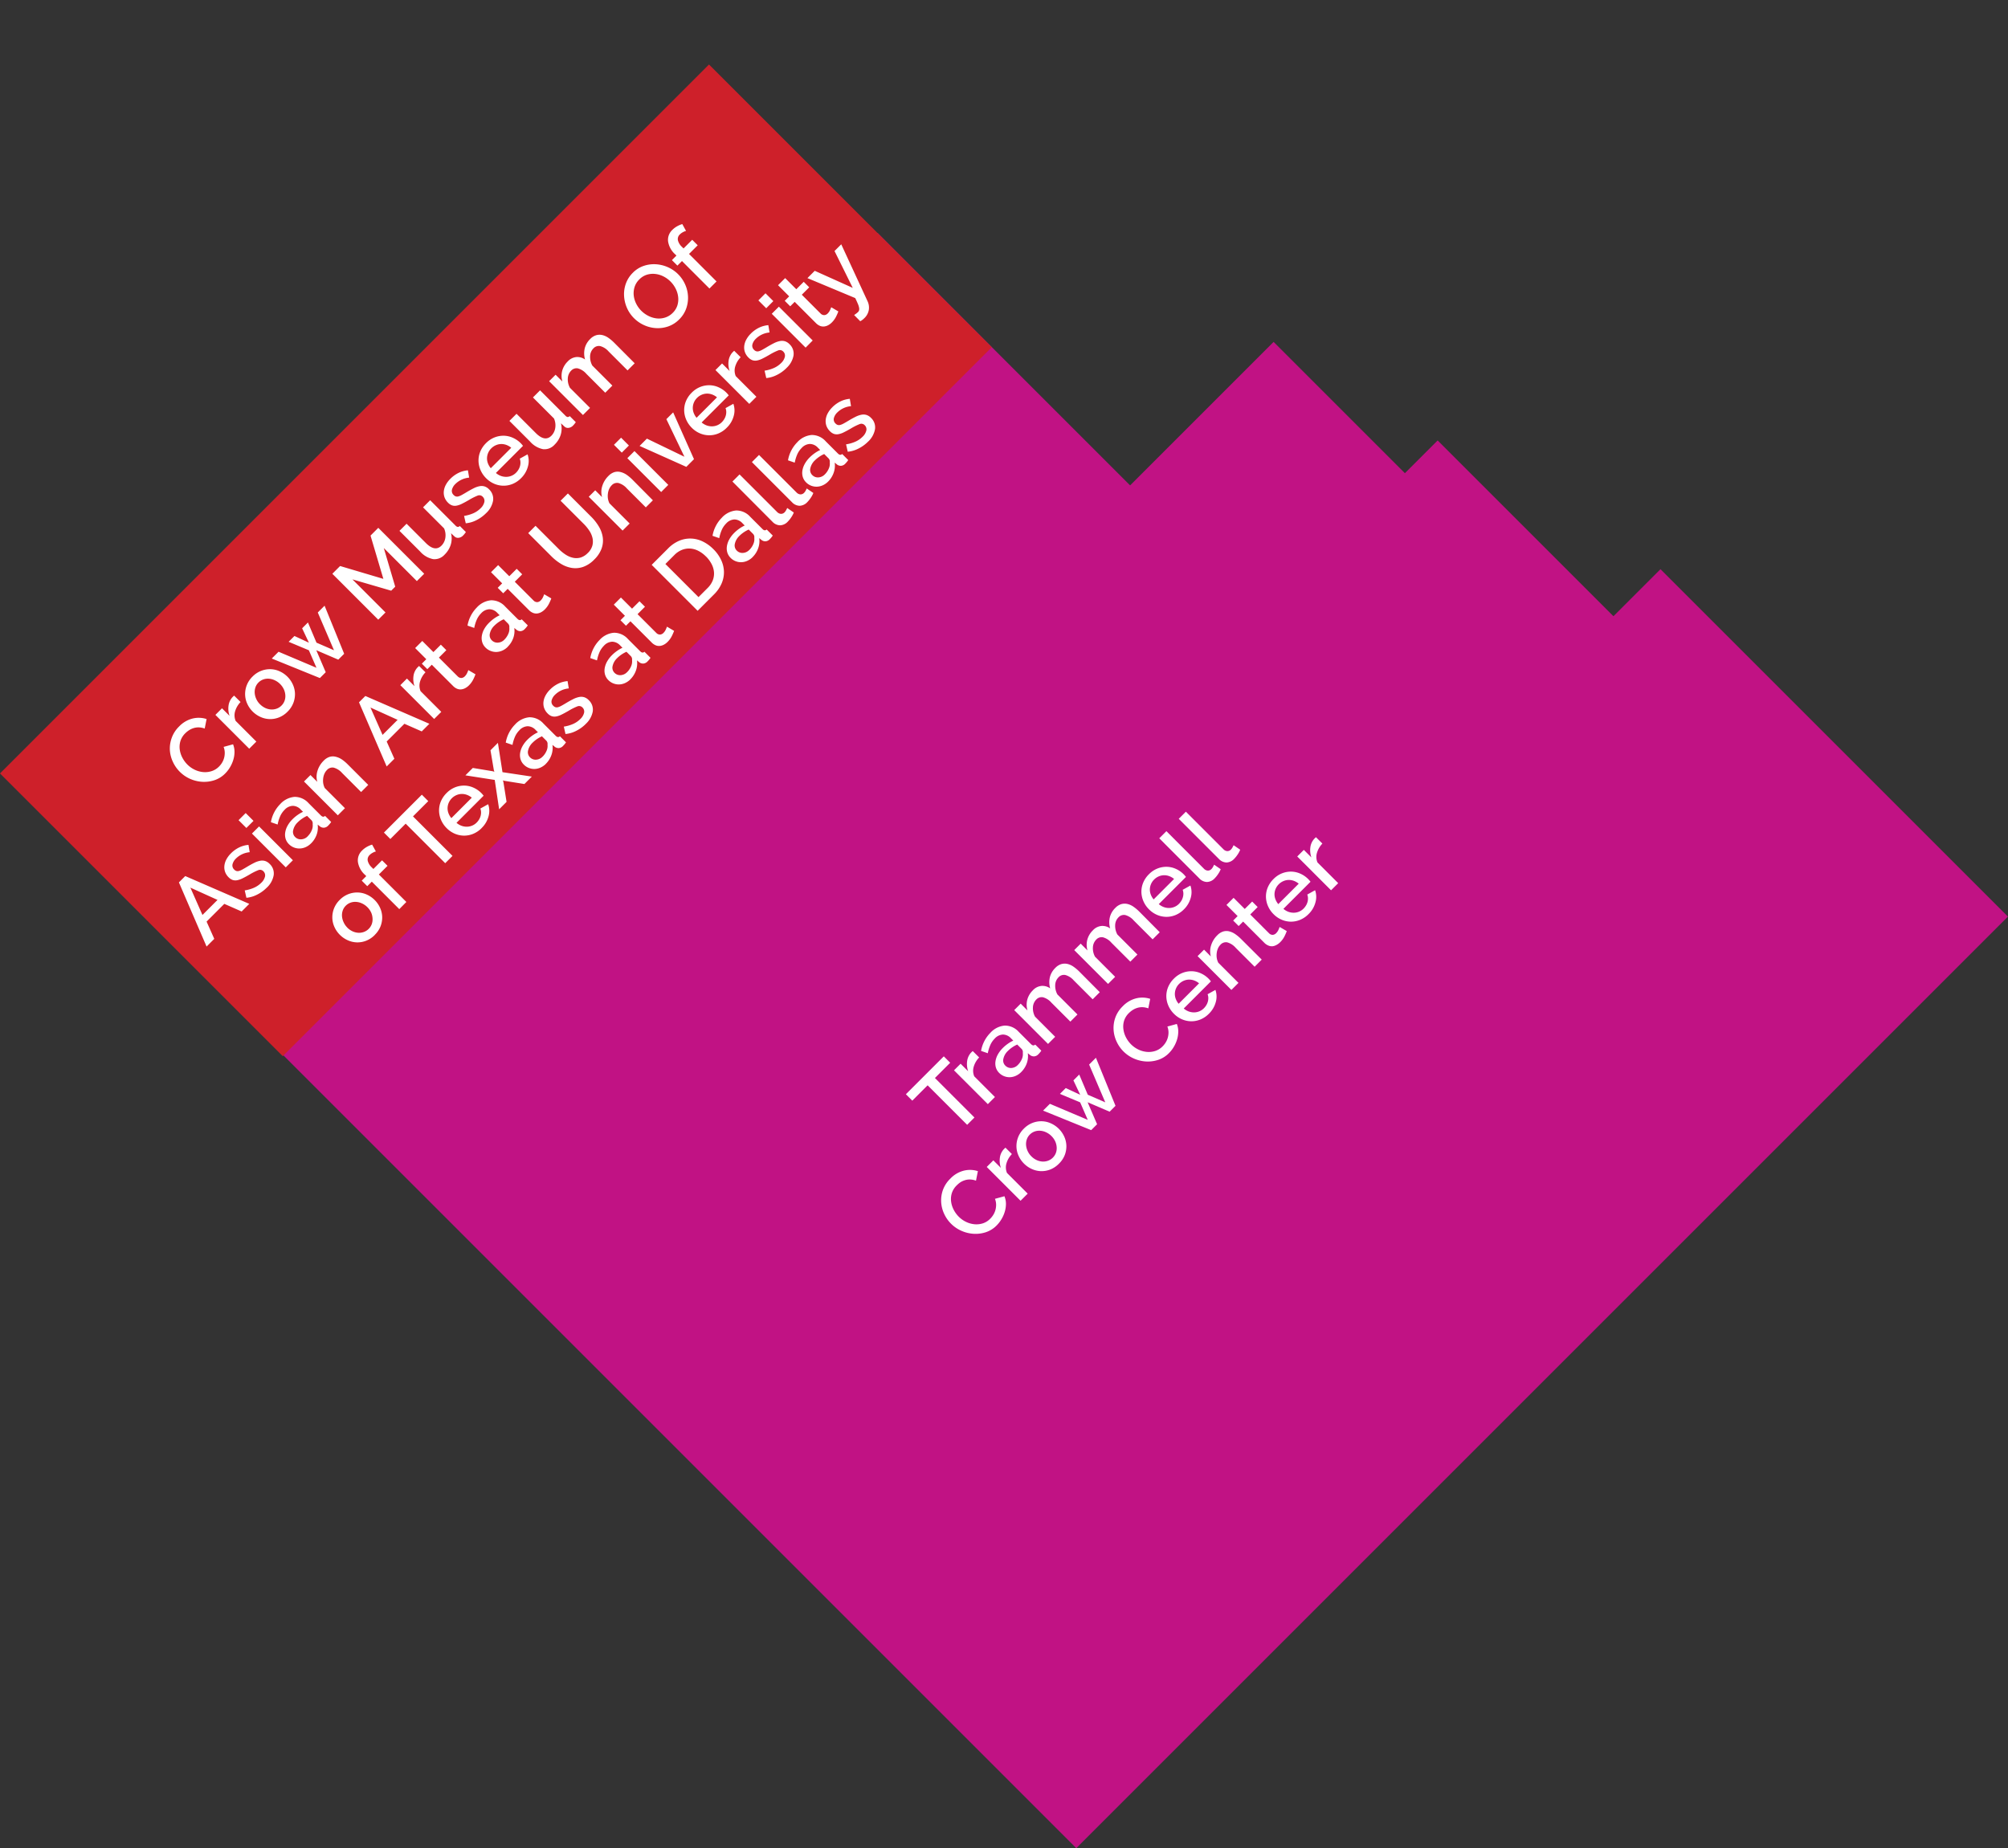 <svg xmlns="http://www.w3.org/2000/svg" width="114.696" height="105.575" viewBox="0 0 114.696 105.575">
  <rect x="0" y="0" width="114.696" height="105.575" fill="#333333" stroke="none"/>
  <g id="Trammell_Crow_Center" data-name="Trammell Crow Center" transform="translate(-1309.38 -632.487) rotate(-45)">
    <path id="Crow_Center_Symbol" data-name="Crow Center Symbol" d="M504.673,1417.958v20.4h11.592v10.607h2.646v14.2h3.8v28.066H447.453v-74.043" fill="#c11284"/>
    <rect id="Crow_Museum_Symbol" data-name="Crow Museum Symbol" width="57.273" height="22.841" transform="translate(447.394 1404.349)" fill="#ce202a"/>
    <path id="Path_490" data-name="Path 490" d="M3.14-3.192H1.907V0h-.59V-3.192H.078v-.517H3.14Zm1.384.956a1.285,1.285,0,0,0-.593.154.812.812,0,0,0-.368.41V0H2.988V-2.732h.533v.611a1.25,1.25,0,0,1,.368-.452.893.893,0,0,1,.488-.185h.086a.309.309,0,0,1,.06.005ZM5.632.052a1.017,1.017,0,0,1-.368-.065.89.89,0,0,1-.293-.18.84.84,0,0,1-.193-.272A.818.818,0,0,1,4.707-.8a.732.732,0,0,1,.084-.35.818.818,0,0,1,.238-.272A1.154,1.154,0,0,1,5.394-1.6a1.642,1.642,0,0,1,.468-.063,2.142,2.142,0,0,1,.381.034,1.921,1.921,0,0,1,.34.091v-.188A.634.634,0,0,0,6.41-2.2a.678.678,0,0,0-.5-.17,1.2,1.2,0,0,0-.431.081,2.18,2.18,0,0,0-.436.232l-.178-.366a1.937,1.937,0,0,1,1.1-.355,1.251,1.251,0,0,1,.878.287,1.064,1.064,0,0,1,.313.825v.987q0,.183.152.188V0q-.084.016-.144.021T7.048.026a.37.37,0,0,1-.259-.084.357.357,0,0,1-.112-.214L6.661-.444a1.218,1.218,0,0,1-.452.368A1.327,1.327,0,0,1,5.632.052Zm.157-.423a1.033,1.033,0,0,0,.394-.076.68.68,0,0,0,.29-.212.265.265,0,0,0,.11-.2v-.36a1.737,1.737,0,0,0-.311-.089,1.715,1.715,0,0,0-.321-.031.879.879,0,0,0-.5.133.408.408,0,0,0-.2.353A.445.445,0,0,0,5.4-.509.551.551,0,0,0,5.789-.371ZM12.032,0h-.575V-1.531a.983.983,0,0,0-.125-.559.419.419,0,0,0-.366-.178.654.654,0,0,0-.447.18,1.015,1.015,0,0,0-.29.468V0H9.655V-1.531a.981.981,0,0,0-.125-.562.416.416,0,0,0-.36-.175.669.669,0,0,0-.449.178.988.988,0,0,0-.293.465V0H7.852V-2.732h.522v.549A1.155,1.155,0,0,1,8.8-2.625a1.174,1.174,0,0,1,.6-.154A.768.768,0,0,1,9.94-2.6a.761.761,0,0,1,.243.444,1.251,1.251,0,0,1,.434-.462,1.121,1.121,0,0,1,.6-.159.794.794,0,0,1,.4.091.707.707,0,0,1,.253.243A1,1,0,0,1,12-2.092a2.379,2.379,0,0,1,.037.426Zm4.843,0H16.3V-1.531a.983.983,0,0,0-.125-.559.419.419,0,0,0-.366-.178.654.654,0,0,0-.447.18,1.015,1.015,0,0,0-.29.468V0H14.5V-1.531a.981.981,0,0,0-.125-.562.416.416,0,0,0-.36-.175.669.669,0,0,0-.449.178.988.988,0,0,0-.293.465V0H12.7V-2.732h.522v.549a1.155,1.155,0,0,1,.426-.441,1.174,1.174,0,0,1,.6-.154.768.768,0,0,1,.536.178.761.761,0,0,1,.243.444,1.251,1.251,0,0,1,.434-.462,1.121,1.121,0,0,1,.6-.159.794.794,0,0,1,.4.091.707.707,0,0,1,.253.243,1,1,0,0,1,.131.353,2.378,2.378,0,0,1,.037.426Zm1.9.052A1.453,1.453,0,0,1,18.2-.06a1.35,1.35,0,0,1-.447-.306,1.378,1.378,0,0,1-.287-.449,1.456,1.456,0,0,1-.1-.543,1.476,1.476,0,0,1,.1-.546,1.4,1.4,0,0,1,.287-.455,1.331,1.331,0,0,1,.447-.308,1.467,1.467,0,0,1,.585-.112,1.406,1.406,0,0,1,.577.115,1.38,1.38,0,0,1,.441.306,1.308,1.308,0,0,1,.28.444,1.475,1.475,0,0,1,.1.53q0,.063-.005.118t-.01.091H17.972a.935.935,0,0,0,.086.329.866.866,0,0,0,.183.253.8.8,0,0,0,.256.165.8.8,0,0,0,.3.057A.914.914,0,0,0,19.025-.4a.8.8,0,0,0,.206-.084A.731.731,0,0,0,19.4-.616a.622.622,0,0,0,.115-.172L20-.648a1.139,1.139,0,0,1-.468.5A1.449,1.449,0,0,1,18.777.052Zm.831-1.625a.919.919,0,0,0-.086-.319.821.821,0,0,0-.18-.248.8.8,0,0,0-.256-.159.835.835,0,0,0-.308-.057.815.815,0,0,0-.306.057.812.812,0,0,0-.253.159.785.785,0,0,0-.178.248.956.956,0,0,0-.084.319Zm1.045-2.241h.575V-.789a.34.34,0,0,0,.078.238.281.281,0,0,0,.219.086.51.51,0,0,0,.133-.021q.076-.021.144-.047l.084.449a1.337,1.337,0,0,1-.3.091,1.613,1.613,0,0,1-.308.034.631.631,0,0,1-.462-.162.616.616,0,0,1-.165-.46Zm1.573,0H22.8V-.789a.34.34,0,0,0,.078.238.281.281,0,0,0,.219.086.51.51,0,0,0,.133-.021q.076-.021.144-.047l.084.449a1.337,1.337,0,0,1-.3.091,1.613,1.613,0,0,1-.308.034A.631.631,0,0,1,22.39-.12a.616.616,0,0,1-.165-.46Z" transform="translate(470.946 1457.605)" fill="#fff"/>
    <path id="Path_489" data-name="Path 489" d="M.183-1.881A1.944,1.944,0,0,1,.3-2.547a1.841,1.841,0,0,1,.353-.6,1.779,1.779,0,0,1,.567-.426A1.716,1.716,0,0,1,1.98-3.73a1.607,1.607,0,0,1,.867.225,1.46,1.46,0,0,1,.543.585l-.46.308a1.049,1.049,0,0,0-.188-.282.916.916,0,0,0-.24-.183,1.034,1.034,0,0,0-.272-.1A1.361,1.361,0,0,0,1.959-3.2a1.068,1.068,0,0,0-.512.118,1.136,1.136,0,0,0-.368.311,1.388,1.388,0,0,0-.225.434,1.591,1.591,0,0,0-.076.481,1.509,1.509,0,0,0,.089.517,1.4,1.4,0,0,0,.248.434,1.221,1.221,0,0,0,.379.3A1.039,1.039,0,0,0,1.975-.5a1.213,1.213,0,0,0,.28-.034,1.044,1.044,0,0,0,.277-.11,1.11,1.11,0,0,0,.246-.191.952.952,0,0,0,.185-.277l.486.277A1.134,1.134,0,0,1,3.2-.462a1.6,1.6,0,0,1-.366.269A1.875,1.875,0,0,1,2.4-.026a1.818,1.818,0,0,1-.447.057,1.537,1.537,0,0,1-.716-.167A1.88,1.88,0,0,1,.679-.572a2.01,2.01,0,0,1-.366-.611A1.941,1.941,0,0,1,.183-1.881Zm5.272-.355a1.285,1.285,0,0,0-.593.154.812.812,0,0,0-.368.41V0H3.918V-2.732h.533v.611a1.25,1.25,0,0,1,.368-.452.893.893,0,0,1,.488-.185h.086a.309.309,0,0,1,.06.005ZM6.964.052a1.42,1.42,0,0,1-.583-.115A1.36,1.36,0,0,1,5.94-.371a1.358,1.358,0,0,1-.282-.452,1.5,1.5,0,0,1-.1-.541,1.5,1.5,0,0,1,.1-.541,1.337,1.337,0,0,1,.285-.452,1.39,1.39,0,0,1,.444-.308,1.406,1.406,0,0,1,.577-.115,1.406,1.406,0,0,1,.577.115,1.39,1.39,0,0,1,.444.308A1.337,1.337,0,0,1,8.27-1.9a1.5,1.5,0,0,1,.1.541,1.5,1.5,0,0,1-.1.541,1.337,1.337,0,0,1-.285.452,1.39,1.39,0,0,1-.444.308A1.406,1.406,0,0,1,6.964.052ZM6.149-1.358a1.034,1.034,0,0,0,.063.366.909.909,0,0,0,.172.29.806.806,0,0,0,.259.193.741.741,0,0,0,.321.071.741.741,0,0,0,.321-.071.789.789,0,0,0,.259-.2A.942.942,0,0,0,7.717-1a1.034,1.034,0,0,0,.063-.366,1.04,1.04,0,0,0-.063-.363.935.935,0,0,0-.172-.3.789.789,0,0,0-.259-.2.741.741,0,0,0-.321-.071.708.708,0,0,0-.316.073.822.822,0,0,0-.259.2.975.975,0,0,0-.175.3A1,1,0,0,0,6.149-1.358Zm6.04-1.374h.549L11.588,0h-.475l-.507-1.27L10.1,0H9.624L8.469-2.732h.549L9.9-.554l.4-1.014-.475-1.16h.47l.313.857.308-.857h.47l-.47,1.16.4,1.014Zm1.917.852a1.944,1.944,0,0,1,.12-.666,1.841,1.841,0,0,1,.353-.6,1.779,1.779,0,0,1,.567-.426A1.716,1.716,0,0,1,15.9-3.73a1.607,1.607,0,0,1,.867.225,1.46,1.46,0,0,1,.543.585l-.46.308a1.049,1.049,0,0,0-.188-.282.917.917,0,0,0-.24-.183,1.034,1.034,0,0,0-.272-.1,1.361,1.361,0,0,0-.272-.029,1.068,1.068,0,0,0-.512.118A1.136,1.136,0,0,0,15-2.774a1.388,1.388,0,0,0-.225.434,1.591,1.591,0,0,0-.076.481,1.509,1.509,0,0,0,.089.517,1.4,1.4,0,0,0,.248.434,1.221,1.221,0,0,0,.379.3A1.039,1.039,0,0,0,15.9-.5a1.213,1.213,0,0,0,.28-.034,1.044,1.044,0,0,0,.277-.11A1.11,1.11,0,0,0,16.7-.831a.952.952,0,0,0,.185-.277l.486.277a1.134,1.134,0,0,1-.251.368,1.6,1.6,0,0,1-.366.269,1.875,1.875,0,0,1-.431.167,1.818,1.818,0,0,1-.447.057,1.537,1.537,0,0,1-.716-.167A1.88,1.88,0,0,1,14.6-.572a2.01,2.01,0,0,1-.366-.611A1.941,1.941,0,0,1,14.106-1.881ZM19.08.052A1.453,1.453,0,0,1,18.5-.06a1.35,1.35,0,0,1-.447-.306,1.378,1.378,0,0,1-.287-.449,1.456,1.456,0,0,1-.1-.543,1.476,1.476,0,0,1,.1-.546,1.4,1.4,0,0,1,.287-.455,1.331,1.331,0,0,1,.447-.308,1.467,1.467,0,0,1,.585-.112,1.406,1.406,0,0,1,.577.115,1.38,1.38,0,0,1,.441.306,1.308,1.308,0,0,1,.28.444,1.475,1.475,0,0,1,.1.53q0,.063-.005.118t-.01.091H18.275a.936.936,0,0,0,.086.329.866.866,0,0,0,.183.253.8.8,0,0,0,.256.165.8.8,0,0,0,.3.057A.914.914,0,0,0,19.328-.4a.8.8,0,0,0,.206-.084A.731.731,0,0,0,19.7-.616a.622.622,0,0,0,.115-.172l.491.141a1.139,1.139,0,0,1-.468.5A1.449,1.449,0,0,1,19.08.052Zm.831-1.625a.919.919,0,0,0-.086-.319.821.821,0,0,0-.18-.248.8.8,0,0,0-.256-.159.835.835,0,0,0-.308-.057.815.815,0,0,0-.306.057.812.812,0,0,0-.253.159.785.785,0,0,0-.178.248.956.956,0,0,0-.084.319ZM23.4,0h-.575V-1.531a1,1,0,0,0-.123-.562.415.415,0,0,0-.363-.175.71.71,0,0,0-.251.047.878.878,0,0,0-.235.133,1.038,1.038,0,0,0-.2.2.934.934,0,0,0-.133.259V0H20.95V-2.732h.522v.549a1.11,1.11,0,0,1,.455-.436,1.373,1.373,0,0,1,.658-.159.81.81,0,0,1,.4.089.665.665,0,0,1,.248.243,1.063,1.063,0,0,1,.128.355,2.378,2.378,0,0,1,.037.426Zm2.163-.141a2.881,2.881,0,0,1-.3.118,1.281,1.281,0,0,1-.413.065.875.875,0,0,1-.256-.037A.627.627,0,0,1,24.38-.1.5.5,0,0,1,24.236-.3a.7.7,0,0,1-.052-.285V-2.288h-.36v-.444h.36v-.9h.575v.9h.6v.444h-.6V-.763a.284.284,0,0,0,.091.212.31.31,0,0,0,.2.065.64.64,0,0,0,.23-.042q.11-.042.162-.068Zm1.567.193a1.453,1.453,0,0,1-.58-.112A1.35,1.35,0,0,1,26.1-.366a1.378,1.378,0,0,1-.287-.449,1.456,1.456,0,0,1-.1-.543,1.476,1.476,0,0,1,.1-.546,1.4,1.4,0,0,1,.287-.455,1.331,1.331,0,0,1,.447-.308,1.467,1.467,0,0,1,.585-.112,1.406,1.406,0,0,1,.577.115,1.38,1.38,0,0,1,.441.306,1.308,1.308,0,0,1,.28.444,1.475,1.475,0,0,1,.1.53q0,.063-.005.118t-.01.091H26.326a.935.935,0,0,0,.086.329.866.866,0,0,0,.183.253.8.8,0,0,0,.256.165.8.8,0,0,0,.3.057A.914.914,0,0,0,27.379-.4a.8.8,0,0,0,.206-.084.731.731,0,0,0,.167-.133.622.622,0,0,0,.115-.172l.491.141a1.139,1.139,0,0,1-.468.5A1.449,1.449,0,0,1,27.131.052Zm.831-1.625a.919.919,0,0,0-.086-.319.821.821,0,0,0-.18-.248.8.8,0,0,0-.256-.159.835.835,0,0,0-.308-.057.815.815,0,0,0-.306.057.812.812,0,0,0-.253.159.785.785,0,0,0-.178.248.956.956,0,0,0-.084.319Zm2.576-.664a1.285,1.285,0,0,0-.593.154.812.812,0,0,0-.368.41V0H29V-2.732h.533v.611a1.25,1.25,0,0,1,.368-.452.893.893,0,0,1,.488-.185h.086a.309.309,0,0,1,.06.005Z" transform="translate(467.435 1462.83)" fill="#fff"/>
    <path id="Path_488" data-name="Path 488" d="M-21.044-1.881a1.944,1.944,0,0,1,.12-.666,1.841,1.841,0,0,1,.353-.6A1.779,1.779,0,0,1-20-3.568a1.716,1.716,0,0,1,.758-.162,1.607,1.607,0,0,1,.867.225,1.46,1.46,0,0,1,.543.585l-.46.308a1.049,1.049,0,0,0-.188-.282.917.917,0,0,0-.24-.183,1.034,1.034,0,0,0-.272-.1,1.361,1.361,0,0,0-.272-.029,1.068,1.068,0,0,0-.512.118,1.136,1.136,0,0,0-.368.311,1.388,1.388,0,0,0-.225.434,1.591,1.591,0,0,0-.076.481,1.509,1.509,0,0,0,.089.517,1.4,1.4,0,0,0,.248.434,1.221,1.221,0,0,0,.379.3,1.039,1.039,0,0,0,.481.112,1.213,1.213,0,0,0,.28-.034A1.044,1.044,0,0,0-18.7-.64a1.11,1.11,0,0,0,.246-.191.952.952,0,0,0,.185-.277l.486.277a1.134,1.134,0,0,1-.251.368,1.6,1.6,0,0,1-.366.269,1.875,1.875,0,0,1-.431.167,1.818,1.818,0,0,1-.447.057,1.537,1.537,0,0,1-.716-.167,1.88,1.88,0,0,1-.559-.436,2.01,2.01,0,0,1-.366-.611A1.941,1.941,0,0,1-21.044-1.881Zm5.272-.355a1.285,1.285,0,0,0-.593.154.812.812,0,0,0-.368.41V0h-.575V-2.732h.533v.611a1.25,1.25,0,0,1,.368-.452.893.893,0,0,1,.488-.185h.086a.309.309,0,0,1,.06.005Zm1.51,2.288a1.42,1.42,0,0,1-.583-.115,1.36,1.36,0,0,1-.441-.308,1.358,1.358,0,0,1-.282-.452,1.5,1.5,0,0,1-.1-.541,1.5,1.5,0,0,1,.1-.541,1.337,1.337,0,0,1,.285-.452,1.39,1.39,0,0,1,.444-.308,1.406,1.406,0,0,1,.577-.115,1.406,1.406,0,0,1,.577.115,1.39,1.39,0,0,1,.444.308,1.337,1.337,0,0,1,.285.452,1.5,1.5,0,0,1,.1.541,1.5,1.5,0,0,1-.1.541,1.337,1.337,0,0,1-.285.452,1.39,1.39,0,0,1-.444.308A1.406,1.406,0,0,1-14.263.052Zm-.815-1.411a1.034,1.034,0,0,0,.063.366.909.909,0,0,0,.172.29.806.806,0,0,0,.259.193.741.741,0,0,0,.321.071.741.741,0,0,0,.321-.071.789.789,0,0,0,.259-.2A.942.942,0,0,0-13.511-1a1.034,1.034,0,0,0,.063-.366,1.04,1.04,0,0,0-.063-.363.935.935,0,0,0-.172-.3.789.789,0,0,0-.259-.2.741.741,0,0,0-.321-.071.708.708,0,0,0-.316.073.822.822,0,0,0-.259.2.975.975,0,0,0-.175.3A1,1,0,0,0-15.078-1.358Zm6.04-1.374h.549L-9.639,0h-.475l-.507-1.27L-11.128,0H-11.6l-1.155-2.732h.549l.883,2.179.4-1.014-.475-1.16h.47l.313.857.308-.857h.47l-.47,1.16.4,1.014ZM-3.767,0V-2.67l-1.1,2.022h-.324L-6.3-2.67V0h-.585V-3.709h.627l1.228,2.267L-3.8-3.709h.627V0Zm2.194.052a.774.774,0,0,1-.648-.28,1.333,1.333,0,0,1-.219-.833V-2.732h.575v1.557q0,.737.522.737A.8.8,0,0,0-.878-.59a.971.971,0,0,0,.34-.439v-1.7H.037V-.679a.226.226,0,0,0,.034.141.164.164,0,0,0,.123.047V0Q.1.016.047.021t-.11.005A.418.418,0,0,1-.329-.06.285.285,0,0,1-.444-.282l-.01-.272A1.219,1.219,0,0,1-.93-.1,1.357,1.357,0,0,1-1.573.052Zm3.333,0A2.093,2.093,0,0,1,1.1-.055,1.663,1.663,0,0,1,.543-.36l.23-.366a2.122,2.122,0,0,0,.486.269,1.371,1.371,0,0,0,.491.091.722.722,0,0,0,.4-.1A.319.319,0,0,0,2.3-.747.261.261,0,0,0,2.137-1a3.345,3.345,0,0,0-.522-.172q-.256-.068-.439-.131a1.129,1.129,0,0,1-.3-.146A.513.513,0,0,1,.711-1.64a.616.616,0,0,1-.052-.266.819.819,0,0,1,.081-.371.8.8,0,0,1,.225-.274,1.006,1.006,0,0,1,.337-.17,1.461,1.461,0,0,1,.418-.057,1.715,1.715,0,0,1,.575.094,1.5,1.5,0,0,1,.475.272l-.246.345a1.281,1.281,0,0,0-.81-.3.692.692,0,0,0-.368.091.315.315,0,0,0-.149.29.291.291,0,0,0,.031.141.266.266,0,0,0,.1.1.839.839,0,0,0,.183.076q.112.034.28.076.277.068.478.136A1.309,1.309,0,0,1,2.6-1.3a.591.591,0,0,1,.193.214.642.642,0,0,1,.063.3.739.739,0,0,1-.3.619A1.283,1.283,0,0,1,1.761.052ZM4.6.052a1.453,1.453,0,0,1-.58-.112,1.35,1.35,0,0,1-.447-.306,1.378,1.378,0,0,1-.287-.449,1.456,1.456,0,0,1-.1-.543,1.476,1.476,0,0,1,.1-.546,1.4,1.4,0,0,1,.287-.455,1.331,1.331,0,0,1,.447-.308A1.467,1.467,0,0,1,4.6-2.779a1.406,1.406,0,0,1,.577.115,1.38,1.38,0,0,1,.441.306,1.308,1.308,0,0,1,.28.444,1.475,1.475,0,0,1,.1.53q0,.063-.005.118t-.01.091H3.793a.936.936,0,0,0,.086.329.866.866,0,0,0,.183.253.8.8,0,0,0,.256.165.8.8,0,0,0,.3.057A.914.914,0,0,0,4.846-.4a.8.8,0,0,0,.206-.084.731.731,0,0,0,.167-.133.622.622,0,0,0,.115-.172l.491.141a1.139,1.139,0,0,1-.468.5A1.449,1.449,0,0,1,4.6.052Zm.831-1.625a.919.919,0,0,0-.086-.319.821.821,0,0,0-.18-.248A.8.8,0,0,0,4.906-2.3.835.835,0,0,0,4.6-2.356a.815.815,0,0,0-.306.057.812.812,0,0,0-.253.159.786.786,0,0,0-.178.248.956.956,0,0,0-.084.319ZM7.309.052a.774.774,0,0,1-.648-.28,1.333,1.333,0,0,1-.219-.833V-2.732h.575v1.557q0,.737.522.737A.8.8,0,0,0,8-.59a.971.971,0,0,0,.34-.439v-1.7h.575V-.679a.226.226,0,0,0,.034.141.164.164,0,0,0,.123.047V0q-.089.016-.146.021t-.11.005A.418.418,0,0,1,8.552-.06a.285.285,0,0,1-.115-.222l-.01-.272A1.219,1.219,0,0,1,7.952-.1,1.357,1.357,0,0,1,7.309.052ZM13.829,0h-.575V-1.531a.983.983,0,0,0-.125-.559.419.419,0,0,0-.366-.178.654.654,0,0,0-.447.18,1.015,1.015,0,0,0-.29.468V0h-.575V-1.531a.981.981,0,0,0-.125-.562.416.416,0,0,0-.36-.175.669.669,0,0,0-.449.178.988.988,0,0,0-.293.465V0H9.65V-2.732h.522v.549a1.155,1.155,0,0,1,.426-.441,1.174,1.174,0,0,1,.6-.154.768.768,0,0,1,.536.178.761.761,0,0,1,.243.444,1.251,1.251,0,0,1,.434-.462,1.121,1.121,0,0,1,.6-.159.794.794,0,0,1,.4.091.707.707,0,0,1,.253.243,1,1,0,0,1,.131.353,2.379,2.379,0,0,1,.037.426ZM17.4.026a1.628,1.628,0,0,1-.724-.159,1.8,1.8,0,0,1-.562-.423,1.912,1.912,0,0,1-.363-.6,1.955,1.955,0,0,1-.128-.695,1.9,1.9,0,0,1,.136-.711,1.973,1.973,0,0,1,.374-.6,1.784,1.784,0,0,1,.564-.415,1.649,1.649,0,0,1,.713-.154,1.585,1.585,0,0,1,.724.165,1.821,1.821,0,0,1,.559.431,1.978,1.978,0,0,1,.36.6,1.92,1.92,0,0,1,.128.687,1.928,1.928,0,0,1-.133.711,1.876,1.876,0,0,1-.374.6,1.835,1.835,0,0,1-.567.413A1.637,1.637,0,0,1,17.4.026ZM16.217-1.855a1.562,1.562,0,0,0,.084.507,1.377,1.377,0,0,0,.238.434,1.162,1.162,0,0,0,.374.3A1.062,1.062,0,0,0,17.4-.5a1.03,1.03,0,0,0,.5-.118A1.174,1.174,0,0,0,18.27-.93a1.4,1.4,0,0,0,.23-.434,1.575,1.575,0,0,0,.078-.491,1.555,1.555,0,0,0-.084-.509,1.351,1.351,0,0,0-.238-.428,1.187,1.187,0,0,0-.371-.3A1.035,1.035,0,0,0,17.4-3.2a1.046,1.046,0,0,0-.5.118,1.2,1.2,0,0,0-.371.306,1.372,1.372,0,0,0-.232.431A1.552,1.552,0,0,0,16.217-1.855ZM19.869,0V-2.22H19.5v-.444h.366v-.11a1.242,1.242,0,0,1,.235-.8.774.774,0,0,1,.637-.293,1.239,1.239,0,0,1,.329.044,1.478,1.478,0,0,1,.308.123l-.125.428a.792.792,0,0,0-.185-.078.734.734,0,0,0-.206-.031.357.357,0,0,0-.311.152.756.756,0,0,0-.107.439v.125h.7v.444h-.7V0ZM-25.548,2.56h.512l1.463,3.709h-.616l-.392-1.008h-1.432L-26.4,6.269h-.622Zm.852,2.267-.6-1.593-.616,1.593Zm2.471,1.494a2.093,2.093,0,0,1-.656-.107,1.663,1.663,0,0,1-.562-.306l.23-.366a2.122,2.122,0,0,0,.486.269,1.371,1.371,0,0,0,.491.091.722.722,0,0,0,.4-.1.319.319,0,0,0,.149-.282.261.261,0,0,0-.167-.251,3.345,3.345,0,0,0-.522-.172q-.256-.068-.439-.131a1.129,1.129,0,0,1-.3-.146.513.513,0,0,1-.167-.193.616.616,0,0,1-.052-.266.819.819,0,0,1,.081-.371.8.8,0,0,1,.225-.274,1.006,1.006,0,0,1,.337-.17,1.461,1.461,0,0,1,.418-.057,1.715,1.715,0,0,1,.575.094,1.5,1.5,0,0,1,.475.272l-.246.345a1.281,1.281,0,0,0-.81-.3.692.692,0,0,0-.368.091.315.315,0,0,0-.149.29.291.291,0,0,0,.031.141.266.266,0,0,0,.1.1.839.839,0,0,0,.183.076q.112.034.28.076.277.068.478.136a1.309,1.309,0,0,1,.332.159.591.591,0,0,1,.193.214.642.642,0,0,1,.063.3.739.739,0,0,1-.3.619A1.283,1.283,0,0,1-22.225,6.322Zm1.6-.052V3.537h.575V6.269Zm0-3.182V2.456h.575v.632Zm1.991,3.234A1.017,1.017,0,0,1-19,6.256a.89.89,0,0,1-.293-.18A.84.84,0,0,1-19.49,5.8a.818.818,0,0,1-.071-.34.732.732,0,0,1,.084-.35.818.818,0,0,1,.238-.272,1.154,1.154,0,0,1,.366-.178,1.642,1.642,0,0,1,.468-.063,2.142,2.142,0,0,1,.381.034,1.921,1.921,0,0,1,.34.091V4.54a.634.634,0,0,0-.172-.473.678.678,0,0,0-.5-.17,1.2,1.2,0,0,0-.431.081,2.18,2.18,0,0,0-.436.232l-.178-.366a1.937,1.937,0,0,1,1.1-.355,1.251,1.251,0,0,1,.878.287,1.064,1.064,0,0,1,.313.825V5.59q0,.183.152.188v.491q-.084.016-.144.021t-.118.005a.37.37,0,0,1-.259-.084A.357.357,0,0,1-17.591,6l-.016-.172a1.218,1.218,0,0,1-.452.368A1.327,1.327,0,0,1-18.636,6.322Zm.157-.423a1.033,1.033,0,0,0,.394-.076.68.68,0,0,0,.29-.212.265.265,0,0,0,.11-.2v-.36A1.737,1.737,0,0,0-18,4.963a1.715,1.715,0,0,0-.321-.031.879.879,0,0,0-.5.133.408.408,0,0,0-.2.353.445.445,0,0,0,.152.342A.551.551,0,0,0-18.479,5.9Zm4.514.371h-.575V4.739a1,1,0,0,0-.123-.562A.415.415,0,0,0-15.026,4a.71.71,0,0,0-.251.047.878.878,0,0,0-.235.133,1.038,1.038,0,0,0-.2.2.934.934,0,0,0-.133.259V6.269h-.575V3.537h.522v.549a1.11,1.11,0,0,1,.455-.436,1.373,1.373,0,0,1,.658-.159.81.81,0,0,1,.4.089.665.665,0,0,1,.248.243A1.063,1.063,0,0,1-14,4.177a2.379,2.379,0,0,1,.037.426ZM-11,2.56h.512l1.463,3.709h-.616l-.392-1.008h-1.432l-.387,1.008h-.622Zm.852,2.267-.6-1.593-.616,1.593Zm3.046-.794a1.285,1.285,0,0,0-.593.154.812.812,0,0,0-.368.41V6.269h-.575V3.537h.533v.611A1.25,1.25,0,0,1-7.74,3.7a.893.893,0,0,1,.488-.185h.086a.309.309,0,0,1,.06.005Zm1.938,2.1a2.88,2.88,0,0,1-.3.118,1.281,1.281,0,0,1-.413.065.875.875,0,0,1-.256-.037.627.627,0,0,1-.212-.11.5.5,0,0,1-.144-.191.7.7,0,0,1-.052-.285V3.981h-.36V3.537h.36v-.9h.575v.9h.6v.444h-.6V5.507a.284.284,0,0,0,.091.212.31.31,0,0,0,.2.065.64.64,0,0,0,.23-.042q.11-.042.162-.068Zm2.414.193a1.017,1.017,0,0,1-.368-.065.89.89,0,0,1-.293-.18A.84.84,0,0,1-3.608,5.8a.818.818,0,0,1-.071-.34.732.732,0,0,1,.084-.35.818.818,0,0,1,.238-.272,1.154,1.154,0,0,1,.366-.178A1.642,1.642,0,0,1-2.523,4.6a2.142,2.142,0,0,1,.381.034,1.921,1.921,0,0,1,.34.091V4.54a.634.634,0,0,0-.172-.473.678.678,0,0,0-.5-.17,1.2,1.2,0,0,0-.431.081,2.18,2.18,0,0,0-.436.232l-.178-.366a1.937,1.937,0,0,1,1.1-.355,1.251,1.251,0,0,1,.878.287,1.064,1.064,0,0,1,.313.825V5.59q0,.183.152.188v.491q-.084.016-.144.021t-.118.005A.37.37,0,0,1-1.6,6.212.357.357,0,0,1-1.708,6l-.016-.172a1.218,1.218,0,0,1-.452.368A1.327,1.327,0,0,1-2.753,6.322ZM-2.6,5.9A1.033,1.033,0,0,0-2.2,5.823a.68.68,0,0,0,.29-.212.265.265,0,0,0,.11-.2v-.36a1.737,1.737,0,0,0-.311-.089,1.715,1.715,0,0,0-.321-.031.879.879,0,0,0-.5.133.408.408,0,0,0-.2.353.445.445,0,0,0,.152.342A.551.551,0,0,0-2.6,5.9Zm3.563.23a2.88,2.88,0,0,1-.3.118,1.281,1.281,0,0,1-.413.065.875.875,0,0,1-.256-.037.627.627,0,0,1-.212-.11A.5.5,0,0,1-.36,5.974a.7.7,0,0,1-.052-.285V3.981h-.36V3.537h.36v-.9H.162v.9h.6v.444h-.6V5.507a.284.284,0,0,0,.091.212.31.31,0,0,0,.2.065.64.64,0,0,0,.23-.042q.11-.042.162-.068Zm3.307-.36a.938.938,0,0,0,.486-.115.917.917,0,0,0,.311-.3,1.266,1.266,0,0,0,.167-.423,2.384,2.384,0,0,0,.05-.488V2.56h.59V4.441a2.809,2.809,0,0,1-.089.718,1.658,1.658,0,0,1-.282.59,1.347,1.347,0,0,1-.5.4,1.687,1.687,0,0,1-.734.146,1.653,1.653,0,0,1-.75-.154,1.35,1.35,0,0,1-.494-.413,1.7,1.7,0,0,1-.272-.593,2.854,2.854,0,0,1-.084-.695V2.56H3.26V4.441a2.41,2.41,0,0,0,.05.494,1.266,1.266,0,0,0,.167.423.887.887,0,0,0,.313.3A.958.958,0,0,0,4.274,5.768Zm4.76.5H8.458V4.739a1,1,0,0,0-.123-.562A.415.415,0,0,0,7.973,4a.71.71,0,0,0-.251.047.878.878,0,0,0-.235.133,1.038,1.038,0,0,0-.2.2.934.934,0,0,0-.133.259V6.269H6.583V3.537h.522v.549a1.11,1.11,0,0,1,.455-.436,1.373,1.373,0,0,1,.658-.159.81.81,0,0,1,.4.089.665.665,0,0,1,.248.243A1.063,1.063,0,0,1,9,4.177a2.379,2.379,0,0,1,.037.426Zm.669,0V3.537h.575V6.269Zm0-3.182V2.456h.575v.632Zm2.032,3.182L10.689,3.537h.59l.784,2.247.789-2.247H13.4L12.351,6.269Zm3.213.052a1.453,1.453,0,0,1-.58-.112,1.35,1.35,0,0,1-.447-.306,1.378,1.378,0,0,1-.287-.449,1.456,1.456,0,0,1-.1-.543,1.476,1.476,0,0,1,.1-.546,1.4,1.4,0,0,1,.287-.455,1.331,1.331,0,0,1,.447-.308,1.467,1.467,0,0,1,.585-.112,1.406,1.406,0,0,1,.577.115,1.38,1.38,0,0,1,.441.306,1.308,1.308,0,0,1,.28.444,1.475,1.475,0,0,1,.1.53q0,.063-.005.118t-.01.091H14.143a.935.935,0,0,0,.086.329.866.866,0,0,0,.183.253.8.8,0,0,0,.556.222A.914.914,0,0,0,15.2,5.87a.8.8,0,0,0,.206-.084.731.731,0,0,0,.167-.133.622.622,0,0,0,.115-.172l.491.141a1.139,1.139,0,0,1-.468.5A1.449,1.449,0,0,1,14.947,6.322ZM15.778,4.7a.919.919,0,0,0-.086-.319.821.821,0,0,0-.18-.248.8.8,0,0,0-.256-.159.835.835,0,0,0-.308-.057.817.817,0,0,0-.559.217.785.785,0,0,0-.178.248.956.956,0,0,0-.084.319Zm2.576-.664a1.285,1.285,0,0,0-.593.154.812.812,0,0,0-.368.41V6.269h-.575V3.537h.533v.611a1.25,1.25,0,0,1,.368-.452.893.893,0,0,1,.488-.185h.086a.309.309,0,0,1,.06.005Zm1.411,2.288a2.093,2.093,0,0,1-.656-.107,1.663,1.663,0,0,1-.562-.306l.23-.366a2.122,2.122,0,0,0,.486.269,1.371,1.371,0,0,0,.491.091.722.722,0,0,0,.4-.1.319.319,0,0,0,.149-.282.261.261,0,0,0-.167-.251,3.345,3.345,0,0,0-.522-.172q-.256-.068-.439-.131a1.129,1.129,0,0,1-.3-.146.513.513,0,0,1-.167-.193.616.616,0,0,1-.052-.266.819.819,0,0,1,.081-.371.8.8,0,0,1,.225-.274,1.006,1.006,0,0,1,.337-.17,1.461,1.461,0,0,1,.418-.057,1.715,1.715,0,0,1,.575.094,1.5,1.5,0,0,1,.475.272l-.246.345a1.281,1.281,0,0,0-.81-.3.692.692,0,0,0-.368.091.315.315,0,0,0-.149.29.291.291,0,0,0,.031.141.266.266,0,0,0,.1.1.839.839,0,0,0,.183.076q.112.034.28.076.277.068.478.136a1.309,1.309,0,0,1,.332.159.591.591,0,0,1,.193.214.642.642,0,0,1,.063.3.739.739,0,0,1-.3.619A1.283,1.283,0,0,1,19.764,6.322Zm1.6-.052V3.537h.575V6.269Zm0-3.182V2.456h.575v.632Zm2.785,3.041a2.881,2.881,0,0,1-.3.118,1.281,1.281,0,0,1-.413.065.875.875,0,0,1-.256-.037.627.627,0,0,1-.212-.11.5.5,0,0,1-.144-.191.7.7,0,0,1-.052-.285V3.981h-.36V3.537h.36v-.9h.575v.9h.6v.444h-.6V5.507a.284.284,0,0,0,.091.212.31.31,0,0,0,.2.065.64.64,0,0,0,.23-.042q.11-.042.162-.068Zm.491.784q.078.016.154.026a.939.939,0,0,0,.123.01.231.231,0,0,0,.118-.029.35.35,0,0,0,.1-.1,1.055,1.055,0,0,0,.107-.206q.055-.133.128-.342L24.247,3.537h.59l.846,2.226.752-2.226h.543L25.741,6.9a.851.851,0,0,1-.29.394.843.843,0,0,1-.53.159,1.14,1.14,0,0,1-.131-.008.835.835,0,0,1-.152-.034Zm-44.4,5.679a1.42,1.42,0,0,1-.583-.115,1.36,1.36,0,0,1-.441-.308,1.358,1.358,0,0,1-.282-.452,1.5,1.5,0,0,1-.1-.541,1.5,1.5,0,0,1,.1-.541,1.337,1.337,0,0,1,.285-.452,1.39,1.39,0,0,1,.444-.308,1.406,1.406,0,0,1,.577-.115,1.406,1.406,0,0,1,.577.115,1.39,1.39,0,0,1,.444.308,1.337,1.337,0,0,1,.285.452,1.5,1.5,0,0,1,.1.541,1.5,1.5,0,0,1-.1.541,1.337,1.337,0,0,1-.285.452,1.39,1.39,0,0,1-.444.308A1.406,1.406,0,0,1-19.756,12.591Zm-.815-1.411a1.034,1.034,0,0,0,.063.366.909.909,0,0,0,.172.29.806.806,0,0,0,.259.193.741.741,0,0,0,.321.071.741.741,0,0,0,.321-.071.789.789,0,0,0,.259-.2A.942.942,0,0,0-19,11.541a1.034,1.034,0,0,0,.063-.366A1.04,1.04,0,0,0-19,10.812a.935.935,0,0,0-.172-.3.789.789,0,0,0-.259-.2.741.741,0,0,0-.321-.071.708.708,0,0,0-.316.073.822.822,0,0,0-.259.2.975.975,0,0,0-.175.3A1,1,0,0,0-20.571,11.18Zm2.847,1.358v-2.22h-.366V9.874h.366v-.11a1.242,1.242,0,0,1,.235-.8.774.774,0,0,1,.637-.293,1.239,1.239,0,0,1,.329.044,1.478,1.478,0,0,1,.308.123l-.125.428a.792.792,0,0,0-.185-.078.734.734,0,0,0-.206-.031.357.357,0,0,0-.311.152.756.756,0,0,0-.107.439v.125h.7v.444h-.7v2.22Zm5.533-3.192h-1.233v3.192h-.59V9.347h-1.238V8.829h3.062Zm1.066,3.244a1.453,1.453,0,0,1-.58-.112,1.35,1.35,0,0,1-.447-.306,1.378,1.378,0,0,1-.287-.449,1.456,1.456,0,0,1-.1-.543,1.476,1.476,0,0,1,.1-.546,1.4,1.4,0,0,1,.287-.455,1.331,1.331,0,0,1,.447-.308,1.467,1.467,0,0,1,.585-.112,1.406,1.406,0,0,1,.577.115,1.38,1.38,0,0,1,.441.306,1.308,1.308,0,0,1,.28.444,1.475,1.475,0,0,1,.1.53q0,.063-.005.118t-.01.091H-11.93a.935.935,0,0,0,.086.329.866.866,0,0,0,.183.253.8.8,0,0,0,.256.165.8.8,0,0,0,.3.057.914.914,0,0,0,.227-.029.8.8,0,0,0,.206-.084.731.731,0,0,0,.167-.133.622.622,0,0,0,.115-.172l.491.141a1.139,1.139,0,0,1-.468.5A1.449,1.449,0,0,1-11.126,12.591Zm.831-1.625a.919.919,0,0,0-.086-.319.821.821,0,0,0-.18-.248.8.8,0,0,0-.256-.159.835.835,0,0,0-.308-.057.815.815,0,0,0-.306.057.812.812,0,0,0-.253.159.785.785,0,0,0-.178.248.956.956,0,0,0-.084.319Zm1.243-1.16.669.935.047.089.047-.089.664-.935h.6l-1,1.369,1.008,1.364h-.6l-.674-.93-.047-.084-.047.084-.674.93h-.6l1.008-1.364-1-1.369Zm3.119,2.785a1.017,1.017,0,0,1-.368-.065.89.89,0,0,1-.293-.18.84.84,0,0,1-.193-.272.818.818,0,0,1-.071-.34.732.732,0,0,1,.084-.35.818.818,0,0,1,.238-.272,1.154,1.154,0,0,1,.366-.178,1.642,1.642,0,0,1,.468-.063,2.142,2.142,0,0,1,.381.034,1.921,1.921,0,0,1,.34.091v-.188a.634.634,0,0,0-.172-.473.678.678,0,0,0-.5-.17,1.2,1.2,0,0,0-.431.081,2.181,2.181,0,0,0-.436.232l-.178-.366a1.937,1.937,0,0,1,1.1-.355,1.251,1.251,0,0,1,.878.287,1.064,1.064,0,0,1,.313.825v.987q0,.183.152.188v.491q-.084.016-.144.021t-.118.005a.37.37,0,0,1-.259-.084.357.357,0,0,1-.112-.214l-.016-.172a1.218,1.218,0,0,1-.452.368A1.327,1.327,0,0,1-5.932,12.591Zm.157-.423a1.033,1.033,0,0,0,.394-.076.68.68,0,0,0,.29-.212.265.265,0,0,0,.11-.2v-.36a1.737,1.737,0,0,0-.311-.089,1.715,1.715,0,0,0-.321-.031.879.879,0,0,0-.5.133.408.408,0,0,0-.2.353.445.445,0,0,0,.152.342A.551.551,0,0,0-5.776,12.168Zm3.056.423a2.093,2.093,0,0,1-.656-.107,1.663,1.663,0,0,1-.562-.306l.23-.366a2.122,2.122,0,0,0,.486.269,1.371,1.371,0,0,0,.491.091.722.722,0,0,0,.4-.1.319.319,0,0,0,.149-.282.261.261,0,0,0-.167-.251,3.345,3.345,0,0,0-.522-.172q-.256-.068-.439-.131a1.129,1.129,0,0,1-.3-.146.514.514,0,0,1-.167-.193.616.616,0,0,1-.052-.266.819.819,0,0,1,.081-.371.8.8,0,0,1,.225-.274,1.006,1.006,0,0,1,.337-.17,1.461,1.461,0,0,1,.418-.057,1.715,1.715,0,0,1,.575.094,1.5,1.5,0,0,1,.475.272l-.246.345a1.281,1.281,0,0,0-.81-.3.692.692,0,0,0-.368.091.315.315,0,0,0-.149.29.291.291,0,0,0,.031.141.266.266,0,0,0,.1.1.839.839,0,0,0,.183.076q.112.034.28.076.277.068.478.136a1.309,1.309,0,0,1,.332.159.591.591,0,0,1,.193.214.642.642,0,0,1,.063.3.739.739,0,0,1-.3.619A1.283,1.283,0,0,1-2.719,12.591Zm3.615,0a1.017,1.017,0,0,1-.368-.065.89.89,0,0,1-.293-.18.84.84,0,0,1-.193-.272.818.818,0,0,1-.071-.34.732.732,0,0,1,.084-.35.818.818,0,0,1,.238-.272,1.154,1.154,0,0,1,.366-.178,1.642,1.642,0,0,1,.468-.063,2.142,2.142,0,0,1,.381.034,1.921,1.921,0,0,1,.34.091v-.188a.634.634,0,0,0-.172-.473.678.678,0,0,0-.5-.17,1.2,1.2,0,0,0-.431.081,2.181,2.181,0,0,0-.436.232l-.178-.366a1.937,1.937,0,0,1,1.1-.355,1.251,1.251,0,0,1,.878.287,1.064,1.064,0,0,1,.313.825v.987q0,.183.152.188v.491q-.084.016-.144.021t-.118.005a.37.37,0,0,1-.259-.084.357.357,0,0,1-.112-.214l-.016-.172a1.218,1.218,0,0,1-.452.368A1.327,1.327,0,0,1,.9,12.591Zm.157-.423a1.033,1.033,0,0,0,.394-.076.68.68,0,0,0,.29-.212.265.265,0,0,0,.11-.2v-.36a1.737,1.737,0,0,0-.311-.089,1.715,1.715,0,0,0-.321-.031.879.879,0,0,0-.5.133.408.408,0,0,0-.2.353.445.445,0,0,0,.152.342A.551.551,0,0,0,1.053,12.168Zm3.563.23a2.881,2.881,0,0,1-.3.118,1.281,1.281,0,0,1-.413.065.875.875,0,0,1-.256-.037.627.627,0,0,1-.212-.11.5.5,0,0,1-.144-.191.7.7,0,0,1-.052-.285V10.25h-.36V9.806h.36v-.9h.575v.9h.6v.444h-.6v1.526a.284.284,0,0,0,.091.212.31.31,0,0,0,.2.065.64.64,0,0,0,.23-.042q.11-.042.162-.068Zm1.761.141V8.829H7.693a1.961,1.961,0,0,1,.786.146,1.62,1.62,0,0,1,.564.4,1.664,1.664,0,0,1,.342.588,2.21,2.21,0,0,1,.115.718,2.171,2.171,0,0,1-.128.765,1.671,1.671,0,0,1-.363.585,1.61,1.61,0,0,1-.569.376,2,2,0,0,1-.747.133Zm2.529-1.86a1.71,1.71,0,0,0-.081-.538,1.171,1.171,0,0,0-.238-.421,1.1,1.1,0,0,0-.381-.274,1.255,1.255,0,0,0-.512-.1H6.962v2.675h.731a1.259,1.259,0,0,0,.52-.1,1.07,1.07,0,0,0,.381-.282,1.215,1.215,0,0,0,.232-.426A1.744,1.744,0,0,0,8.905,10.679Zm1.865,1.912a1.017,1.017,0,0,1-.368-.065.89.89,0,0,1-.293-.18.84.84,0,0,1-.193-.272.818.818,0,0,1-.071-.34.732.732,0,0,1,.084-.35.818.818,0,0,1,.238-.272,1.154,1.154,0,0,1,.366-.178A1.642,1.642,0,0,1,11,10.872a2.142,2.142,0,0,1,.381.034,1.921,1.921,0,0,1,.34.091v-.188a.634.634,0,0,0-.172-.473.678.678,0,0,0-.5-.17,1.2,1.2,0,0,0-.431.081,2.18,2.18,0,0,0-.436.232l-.178-.366a1.937,1.937,0,0,1,1.1-.355,1.251,1.251,0,0,1,.878.287,1.064,1.064,0,0,1,.313.825v.987q0,.183.152.188v.491q-.084.016-.144.021t-.118.005a.37.37,0,0,1-.259-.084.357.357,0,0,1-.112-.214l-.016-.172a1.218,1.218,0,0,1-.452.368A1.327,1.327,0,0,1,10.77,12.591Zm.157-.423a1.033,1.033,0,0,0,.394-.076.68.68,0,0,0,.29-.212.265.265,0,0,0,.11-.2v-.36a1.737,1.737,0,0,0-.311-.089,1.715,1.715,0,0,0-.321-.031.879.879,0,0,0-.5.133.408.408,0,0,0-.2.353.445.445,0,0,0,.152.342A.551.551,0,0,0,10.927,12.168ZM13,8.725h.575V11.75a.34.34,0,0,0,.078.238.281.281,0,0,0,.219.086A.51.51,0,0,0,14,12.053q.076-.021.144-.047l.084.449a1.337,1.337,0,0,1-.3.091,1.613,1.613,0,0,1-.308.034.631.631,0,0,1-.462-.162.616.616,0,0,1-.165-.46Zm1.573,0h.575V11.75a.34.34,0,0,0,.078.238.281.281,0,0,0,.219.086.51.51,0,0,0,.133-.021q.076-.021.144-.047l.084.449a1.337,1.337,0,0,1-.3.091,1.613,1.613,0,0,1-.308.034.631.631,0,0,1-.462-.162.616.616,0,0,1-.165-.46Zm2.294,3.866a1.017,1.017,0,0,1-.368-.065.89.89,0,0,1-.293-.18.84.84,0,0,1-.193-.272.818.818,0,0,1-.071-.34.732.732,0,0,1,.084-.35.818.818,0,0,1,.238-.272,1.154,1.154,0,0,1,.366-.178,1.642,1.642,0,0,1,.468-.063,2.142,2.142,0,0,1,.381.034,1.921,1.921,0,0,1,.34.091v-.188a.634.634,0,0,0-.172-.473.678.678,0,0,0-.5-.17,1.2,1.2,0,0,0-.431.081,2.18,2.18,0,0,0-.436.232l-.178-.366a1.937,1.937,0,0,1,1.1-.355,1.251,1.251,0,0,1,.878.287,1.064,1.064,0,0,1,.313.825v.987q0,.183.152.188v.491q-.084.016-.144.021t-.118.005a.37.37,0,0,1-.259-.084.357.357,0,0,1-.112-.214l-.016-.172a1.218,1.218,0,0,1-.452.368A1.327,1.327,0,0,1,16.862,12.591Zm.157-.423a1.033,1.033,0,0,0,.394-.076.68.68,0,0,0,.29-.212.265.265,0,0,0,.11-.2v-.36a1.737,1.737,0,0,0-.311-.089,1.715,1.715,0,0,0-.321-.031.879.879,0,0,0-.5.133.408.408,0,0,0-.2.353.445.445,0,0,0,.152.342A.551.551,0,0,0,17.019,12.168Zm3.056.423a2.093,2.093,0,0,1-.656-.107,1.663,1.663,0,0,1-.562-.306l.23-.366a2.122,2.122,0,0,0,.486.269,1.371,1.371,0,0,0,.491.091.722.722,0,0,0,.4-.1.319.319,0,0,0,.149-.282.261.261,0,0,0-.167-.251,3.345,3.345,0,0,0-.522-.172q-.256-.068-.439-.131a1.129,1.129,0,0,1-.3-.146.514.514,0,0,1-.167-.193.616.616,0,0,1-.052-.266.819.819,0,0,1,.081-.371.8.8,0,0,1,.225-.274,1.006,1.006,0,0,1,.337-.17,1.461,1.461,0,0,1,.418-.057,1.715,1.715,0,0,1,.575.094,1.5,1.5,0,0,1,.475.272l-.246.345a1.281,1.281,0,0,0-.81-.3.692.692,0,0,0-.368.091.315.315,0,0,0-.149.29.291.291,0,0,0,.031.141.266.266,0,0,0,.1.1.839.839,0,0,0,.183.076q.112.034.28.076.277.068.478.136a1.309,1.309,0,0,1,.332.159.591.591,0,0,1,.193.214.642.642,0,0,1,.063.3.739.739,0,0,1-.3.619A1.283,1.283,0,0,1,20.075,12.591Z" transform="translate(475.767 1413.416)" fill="#fff"/>
  </g>
</svg>

